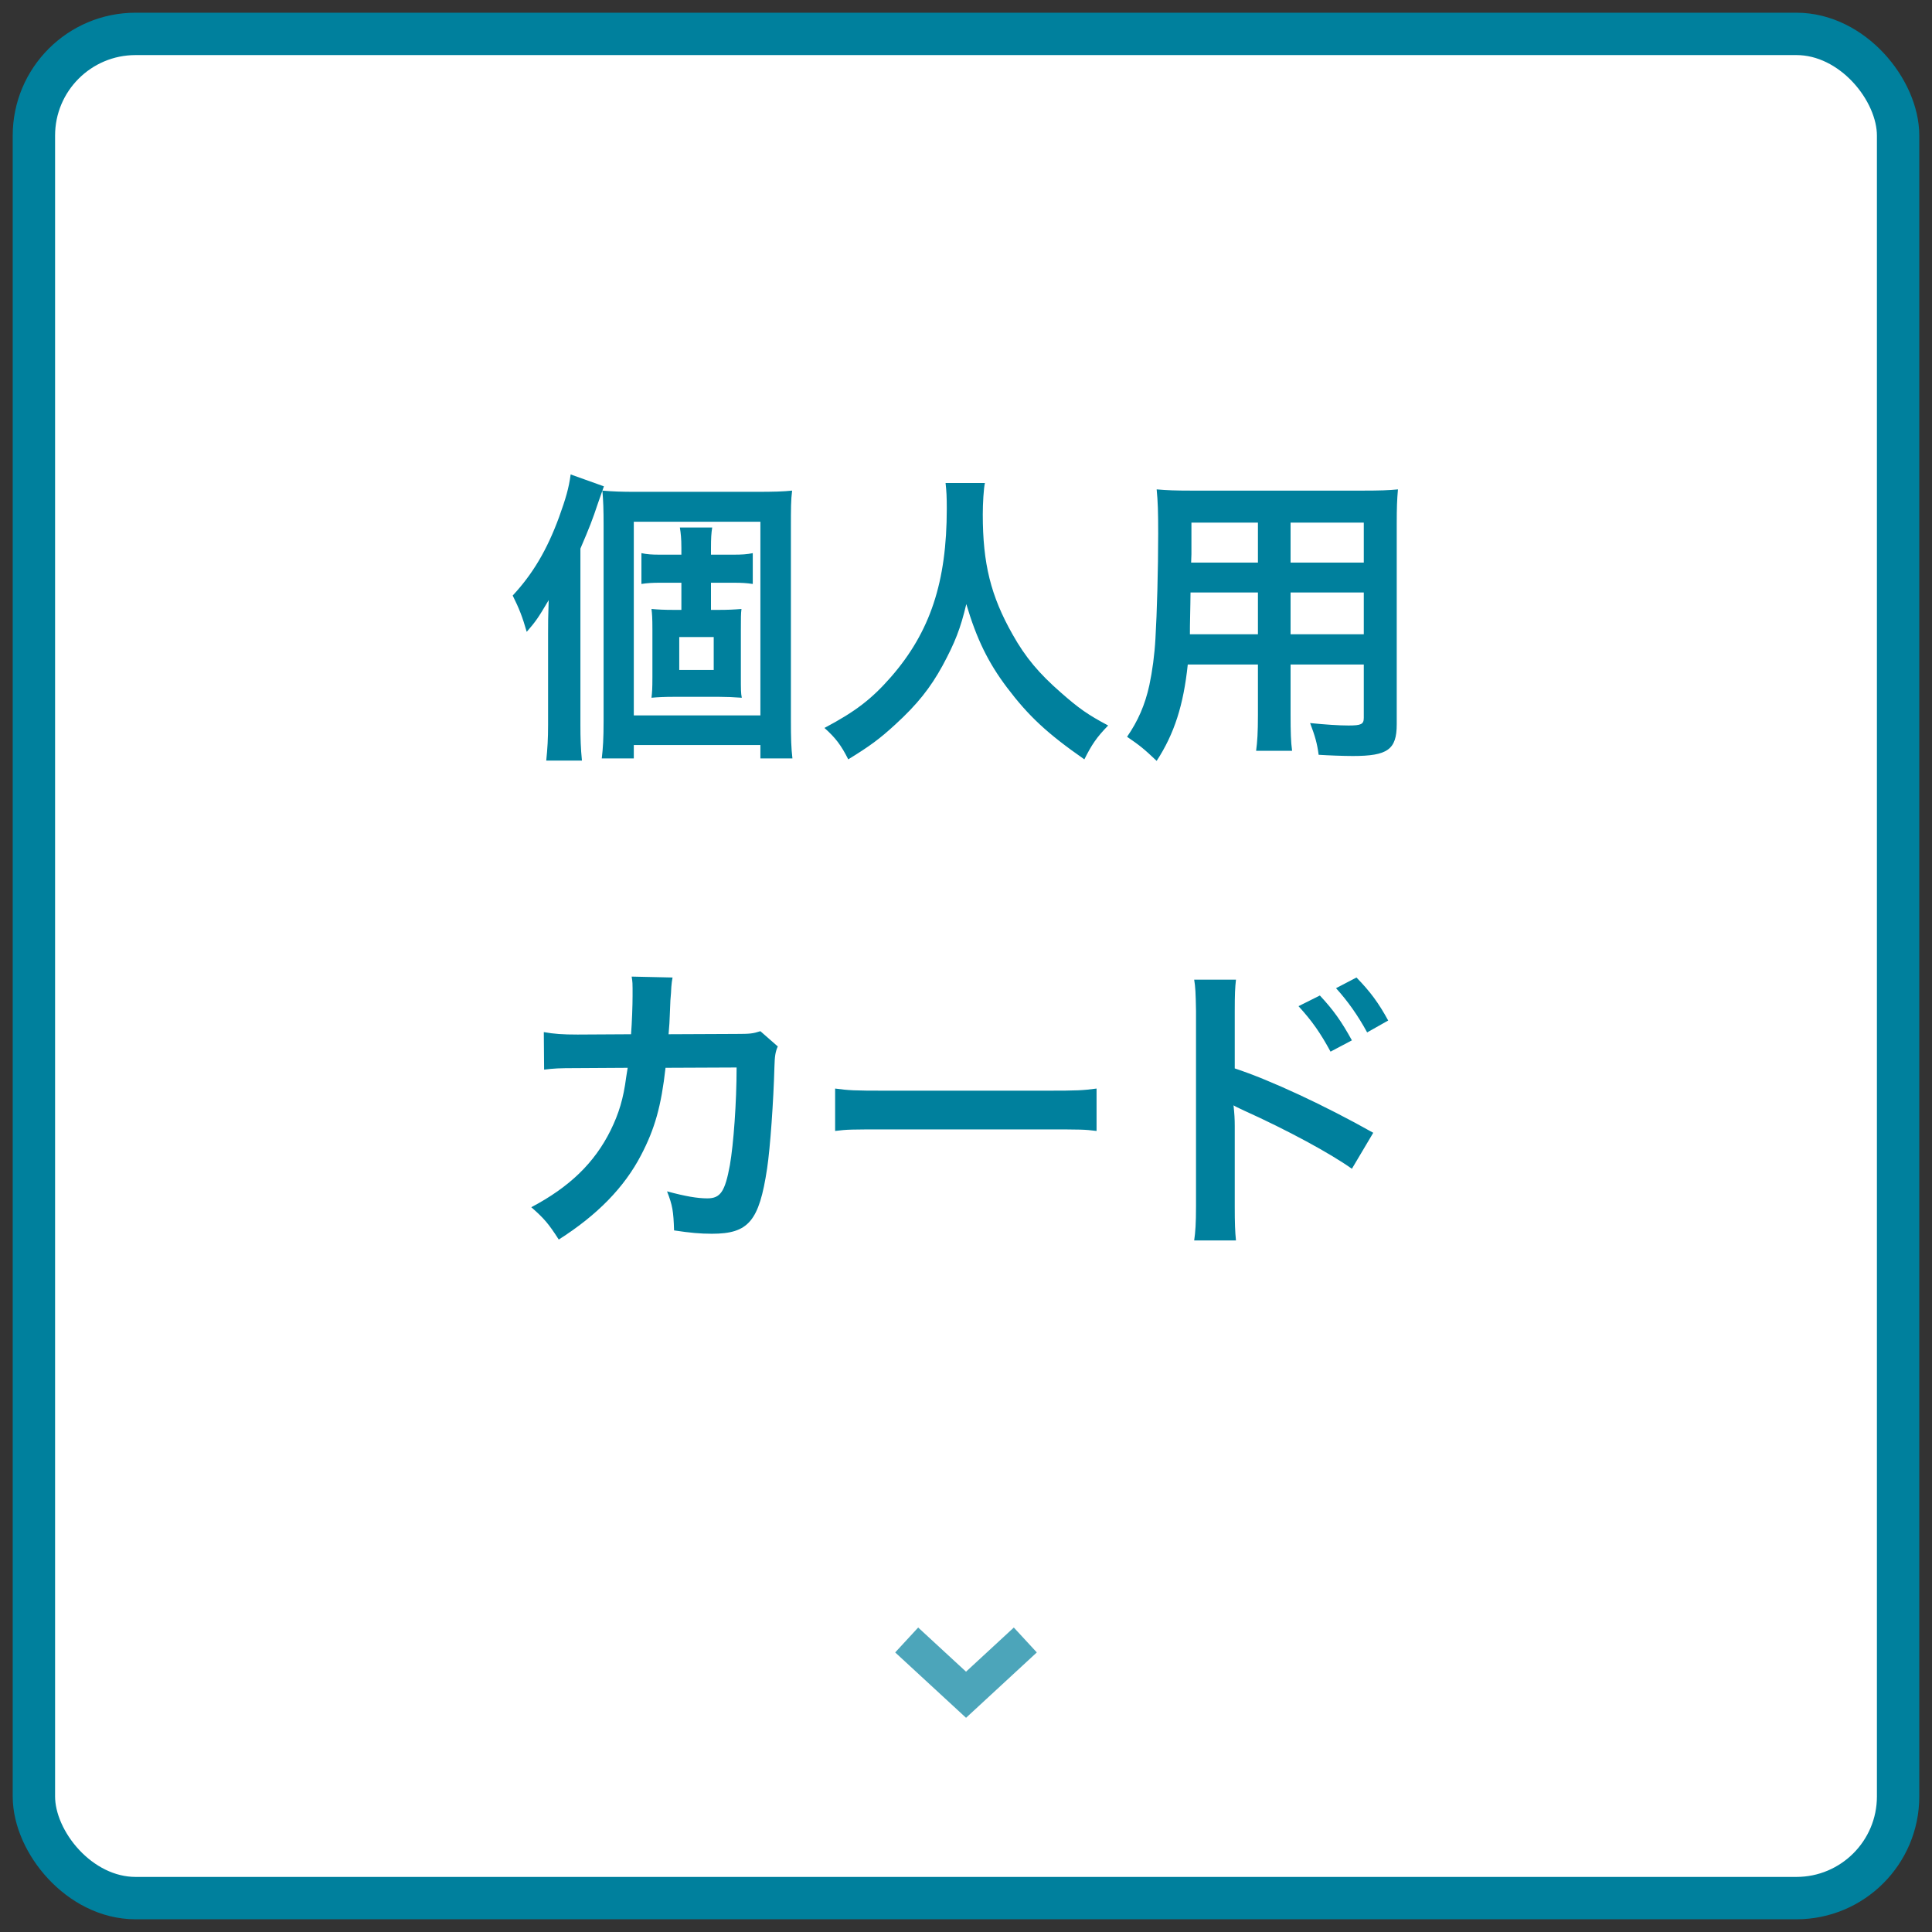 <svg width="114" height="114" viewBox="0 0 114 114" fill="none" xmlns="http://www.w3.org/2000/svg">
<rect x="0" y="0" width="114" height="114" fill="#333333" stroke="none"/>
<rect x="2" y="2" width="110" height="110" rx="6" fill="white"/>
<rect x="2" y="2" width="110" height="110" rx="6" stroke="#00809D" stroke-width="2.5"/>
<path d="M34.248 32.369V42.791C34.248 43.565 34.266 44.159 34.338 44.879H32.232C32.304 44.159 32.34 43.619 32.34 42.773V37.409C32.34 36.815 32.34 36.383 32.376 35.411C31.728 36.509 31.62 36.653 31.08 37.283C30.828 36.401 30.63 35.897 30.252 35.141C31.422 33.881 32.268 32.477 32.988 30.515C33.384 29.417 33.564 28.805 33.672 27.995L35.634 28.697C35.508 29.057 35.472 29.165 35.292 29.669C34.95 30.695 34.788 31.109 34.248 32.369ZM41.952 35.987H42.42C42.942 35.987 43.32 35.969 43.752 35.933C43.716 36.221 43.716 36.455 43.716 37.175V39.911C43.716 40.667 43.716 40.901 43.77 41.171C43.302 41.135 42.834 41.117 42.438 41.117H39.756C39.234 41.117 38.838 41.135 38.442 41.171C38.478 40.847 38.496 40.667 38.496 39.947V37.157C38.496 36.437 38.478 36.239 38.442 35.933C38.838 35.969 39.18 35.987 39.756 35.987H40.206V34.385H38.928C38.514 34.385 38.19 34.403 37.848 34.457V32.639C38.19 32.711 38.46 32.729 38.946 32.729H40.206V32.333C40.206 31.775 40.17 31.451 40.116 31.127H42.024C41.97 31.469 41.952 31.757 41.952 32.333V32.729H43.266C43.77 32.729 44.076 32.711 44.418 32.639V34.457C44.058 34.403 43.77 34.385 43.302 34.385H41.952V35.987ZM40.08 37.589V39.533H42.114V37.589H40.08ZM35.616 42.539V30.983C35.616 30.083 35.598 29.543 35.544 28.949C36.192 29.003 36.66 29.021 37.506 29.021H44.58C45.714 29.021 46.2 29.003 46.74 28.949C46.668 29.507 46.668 29.993 46.668 31.163V42.395C46.668 43.619 46.686 44.123 46.758 44.753H44.868V43.961H37.398V44.753H35.508C35.58 44.141 35.616 43.583 35.616 42.539ZM37.398 30.785V42.215H44.868V30.785H37.398ZM55.794 28.499H58.116C58.044 28.805 57.99 29.705 57.99 30.353C57.99 33.251 58.458 35.159 59.754 37.445C60.51 38.795 61.32 39.749 62.598 40.865C63.66 41.801 64.2 42.179 65.388 42.809C64.704 43.511 64.416 43.943 63.984 44.807C61.788 43.277 60.69 42.251 59.412 40.559C58.314 39.101 57.63 37.715 57.018 35.645C56.676 37.085 56.352 37.913 55.614 39.281C54.894 40.595 54.12 41.567 52.842 42.737C51.906 43.601 51.312 44.033 50.052 44.807C49.638 43.979 49.296 43.529 48.648 42.953C50.484 41.981 51.438 41.243 52.572 39.947C54.894 37.283 55.866 34.331 55.866 30.011C55.866 29.309 55.848 28.985 55.794 28.499ZM74.226 39.209H70.086C69.834 41.603 69.294 43.295 68.25 44.897C67.494 44.177 67.242 43.979 66.504 43.475C67.152 42.539 67.566 41.585 67.818 40.433C67.998 39.587 68.124 38.651 68.178 37.679C68.268 36.167 68.34 33.611 68.34 31.487C68.34 30.191 68.322 29.615 68.25 28.877C68.88 28.931 69.348 28.949 70.32 28.949H80.418C81.426 28.949 81.93 28.931 82.488 28.877C82.434 29.489 82.416 29.939 82.416 30.911V42.737C82.416 44.231 81.876 44.609 79.824 44.609C79.266 44.609 78.348 44.573 77.808 44.537C77.718 43.853 77.592 43.421 77.304 42.665C78.204 42.755 78.996 42.809 79.572 42.809C80.31 42.809 80.472 42.737 80.472 42.359V39.209H76.152V42.161C76.152 43.205 76.17 43.781 76.242 44.303H74.118C74.19 43.763 74.226 43.241 74.226 42.179V39.209ZM74.226 37.427V34.961H70.248C70.248 35.483 70.23 35.843 70.23 36.095C70.212 36.941 70.212 37.067 70.212 37.427H74.226ZM76.152 37.427H80.472V34.961H76.152V37.427ZM74.226 33.197V30.839H70.302V32.693L70.284 33.197H74.226ZM76.152 33.197H80.472V30.839H76.152V33.197ZM44.868 60.847L45.894 61.747C45.75 62.071 45.714 62.323 45.696 62.953C45.642 64.987 45.444 67.759 45.264 68.947C44.796 72.061 44.166 72.799 42.006 72.799C41.322 72.799 40.71 72.745 39.774 72.601C39.738 71.467 39.684 71.125 39.36 70.297C40.422 70.585 41.142 70.711 41.736 70.711C42.51 70.711 42.78 70.315 43.068 68.749C43.284 67.507 43.464 65.059 43.464 62.989L39.27 63.007C39.018 65.257 38.64 66.607 37.83 68.155C36.84 70.063 35.238 71.701 32.97 73.141C32.358 72.187 32.106 71.899 31.35 71.233C33.6 70.045 35.076 68.623 36.03 66.697C36.516 65.707 36.786 64.825 36.948 63.565C36.984 63.313 37.02 63.133 37.038 63.007L34.05 63.025C32.952 63.025 32.7 63.043 32.106 63.115L32.088 60.901C32.7 61.009 33.186 61.045 34.086 61.045L37.236 61.027C37.29 60.343 37.326 59.299 37.326 58.777V58.327C37.326 58.093 37.326 57.949 37.272 57.625L39.684 57.679C39.648 57.913 39.63 57.985 39.612 58.237C39.612 58.345 39.594 58.453 39.594 58.579C39.558 58.957 39.558 58.957 39.522 59.893C39.504 60.289 39.504 60.451 39.45 61.027L43.446 61.009C44.256 61.009 44.418 60.991 44.868 60.847ZM49.278 66.733V64.231C50.07 64.339 50.412 64.357 52.194 64.357H61.788C63.57 64.357 63.912 64.339 64.704 64.231V66.733C63.984 66.643 63.786 66.643 61.77 66.643H52.212C50.196 66.643 49.998 66.643 49.278 66.733ZM72.93 73.195H70.464C70.536 72.691 70.572 72.205 70.572 71.179V59.641C70.554 58.597 70.536 58.237 70.464 57.805H72.93C72.876 58.291 72.858 58.633 72.858 59.695V63.043C74.946 63.727 78.186 65.239 81.03 66.841L79.77 68.965C78.51 68.065 75.954 66.679 73.398 65.527C72.984 65.329 72.93 65.311 72.786 65.221C72.84 65.725 72.858 66.031 72.858 66.445V71.197C72.858 72.169 72.876 72.673 72.93 73.195ZM76.62 59.371L77.88 58.741C78.672 59.587 79.158 60.271 79.77 61.387L78.51 62.053C77.916 60.955 77.412 60.235 76.62 59.371ZM81.912 60.217L80.67 60.919C80.13 59.929 79.536 59.083 78.834 58.309L80.04 57.679C80.85 58.507 81.354 59.191 81.912 60.217Z" fill="#00809D"/>
<path d="M53.5 96.769L57.002 100L60.5 96.769" stroke="#00809D" stroke-opacity="0.7" stroke-width="2" stroke-miterlimit="10"/>
</svg>
